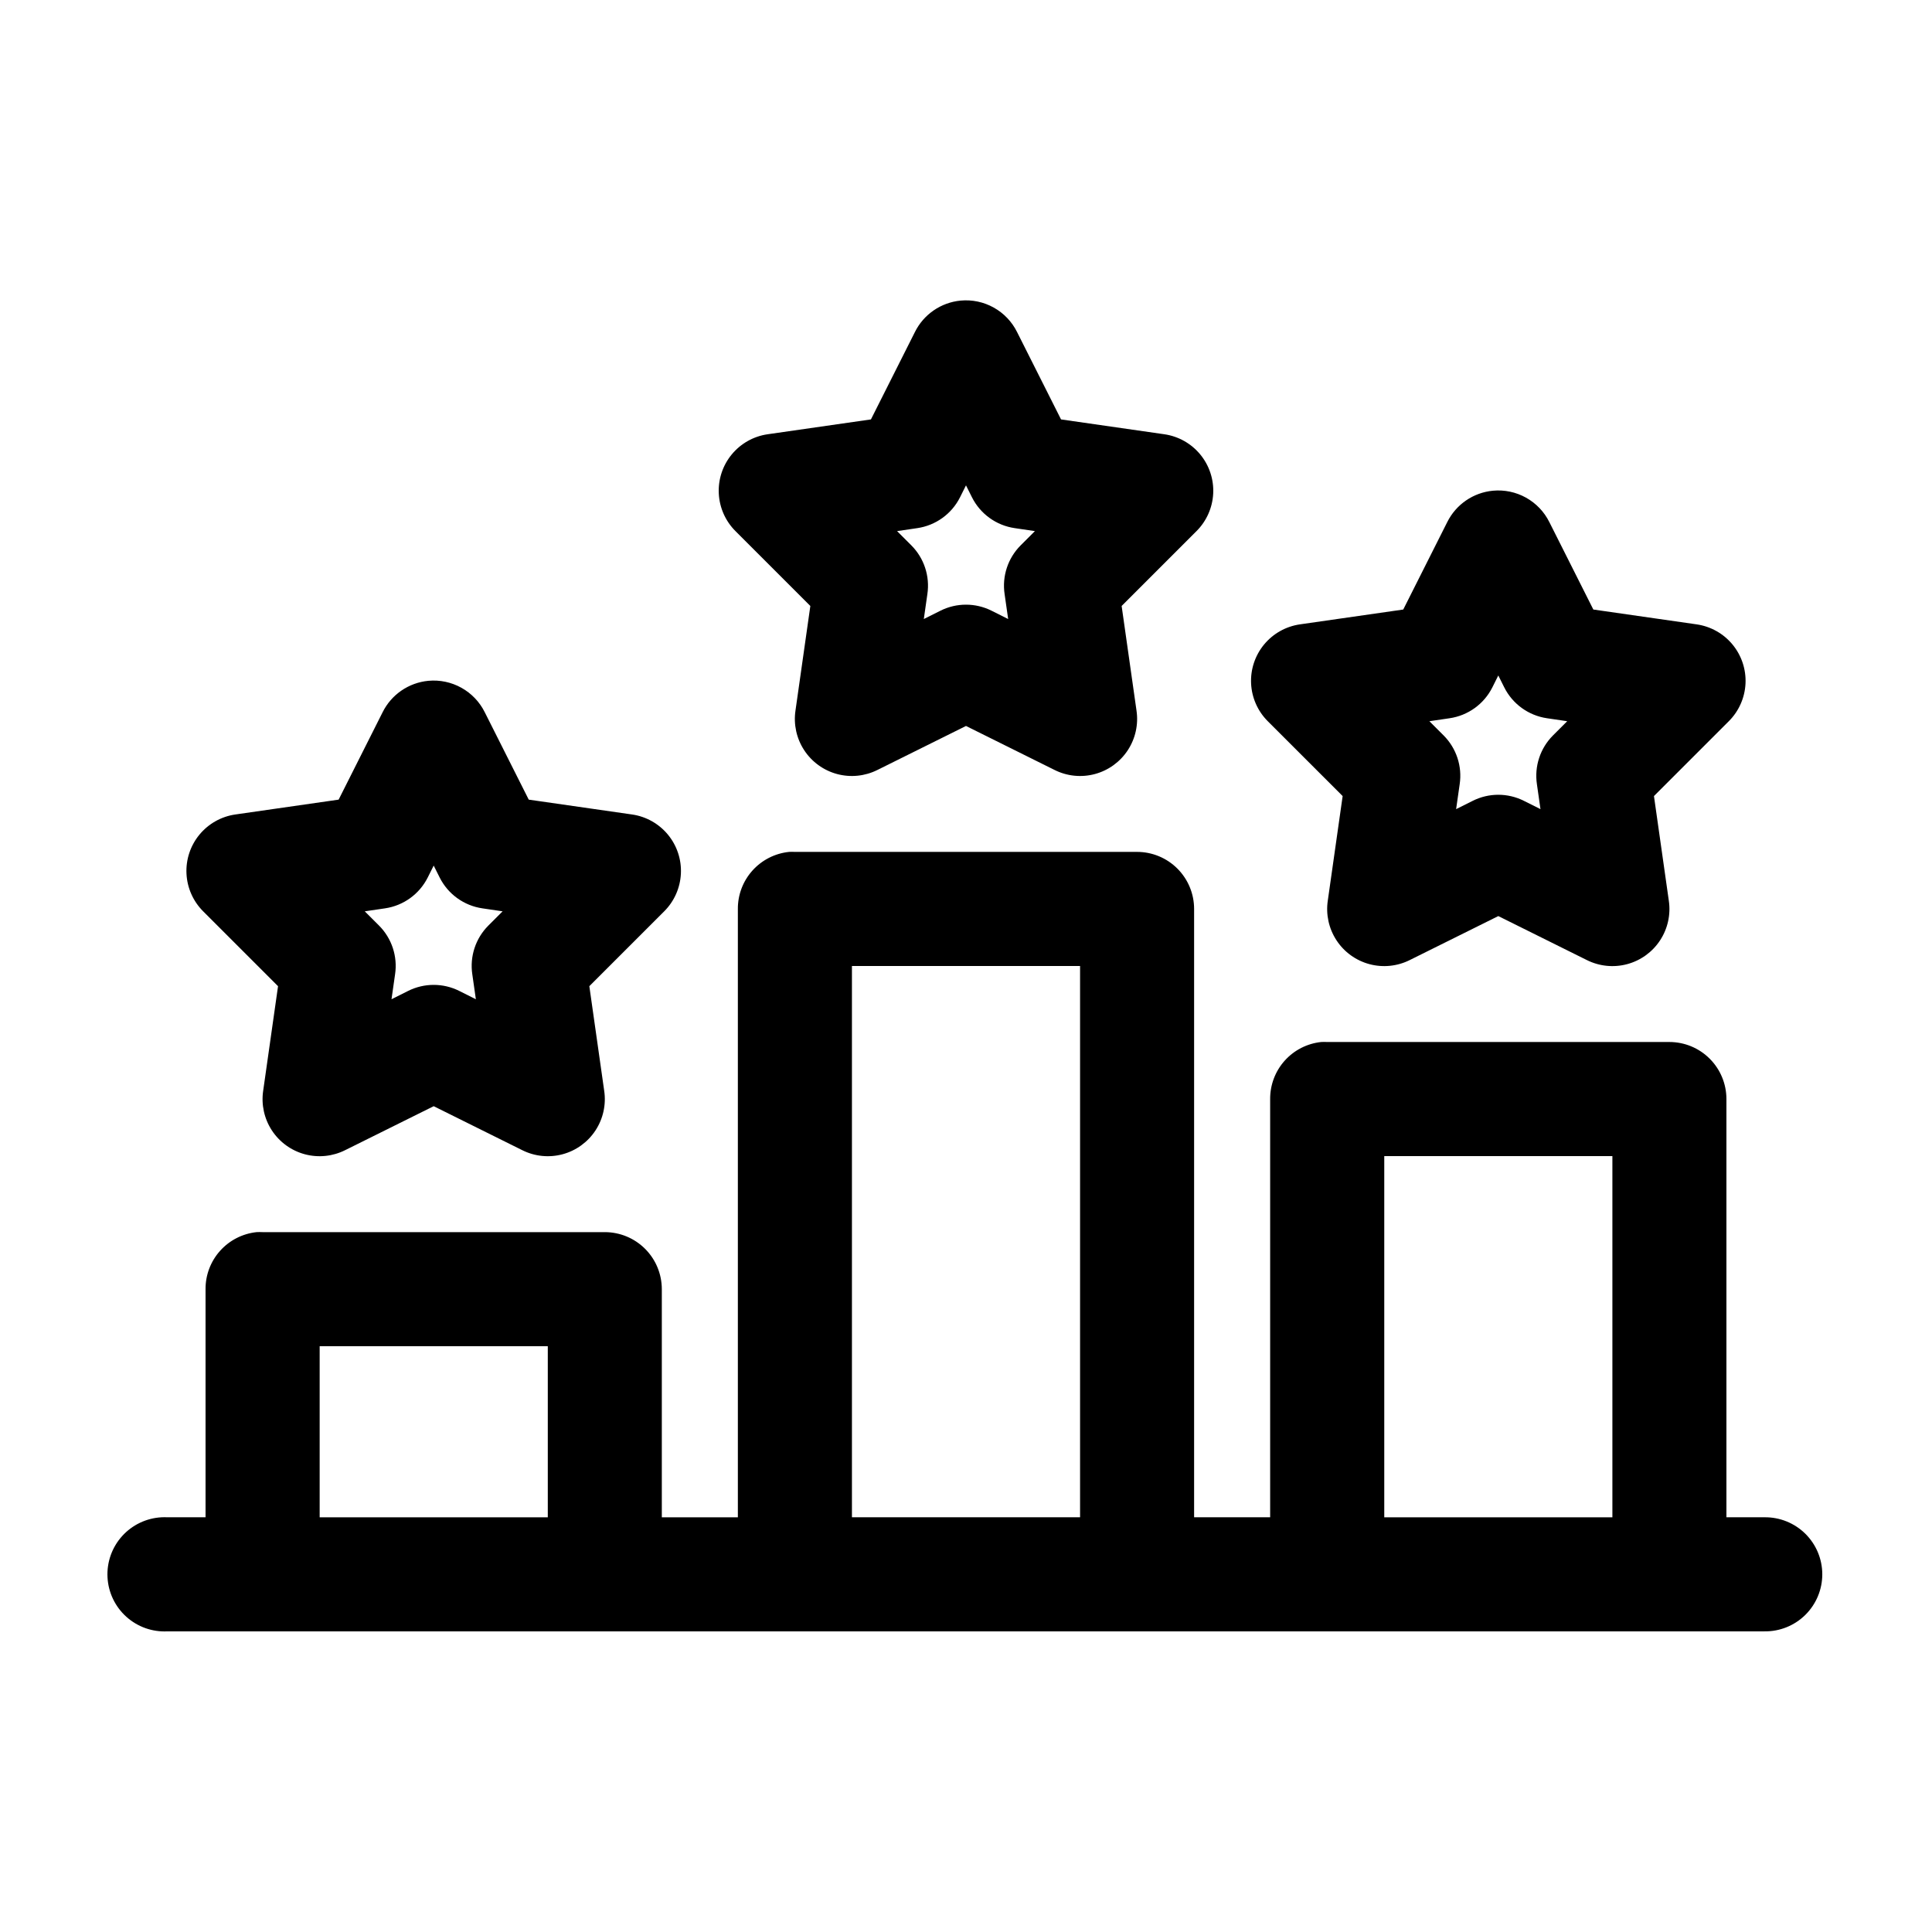 <?xml version="1.0" encoding="UTF-8"?>
<!-- Uploaded to: ICON Repo, www.svgrepo.com, Generator: ICON Repo Mixer Tools -->
<svg fill="#000000" width="800px" height="800px" version="1.1" viewBox="144 144 512 512" xmlns="http://www.w3.org/2000/svg">
 <path d="m398.58 223.66c-5.215 0.496-9.801 3.652-12.125 8.344l-11.648 23.145-27.395 3.938c-3.723 0.539-7.109 2.449-9.5 5.352-2.391 2.902-3.609 6.59-3.426 10.348 0.184 3.754 1.762 7.309 4.422 9.965l19.84 19.836-3.938 27.711c-0.547 3.668 0.273 7.41 2.305 10.512s5.133 5.352 8.715 6.316 7.391 0.578 10.707-1.086l23.461-11.652 23.457 11.652c3.316 1.664 7.125 2.051 10.707 1.086 3.582-0.965 6.684-3.215 8.715-6.316s2.852-6.844 2.305-10.512l-3.938-27.711 19.84-19.836c2.664-2.656 4.238-6.211 4.426-9.965 0.184-3.758-1.039-7.445-3.43-10.348s-5.777-4.812-9.5-5.352l-27.395-3.938-11.648-23.145c-1.355-2.738-3.512-5.004-6.184-6.492-2.672-1.492-5.731-2.137-8.773-1.852zm1.418 48.965 1.574 3.148c2.211 4.418 6.445 7.477 11.336 8.188l5.352 0.789-3.777 3.777c-3.383 3.387-4.961 8.176-4.254 12.91l0.945 6.613-4.406-2.207c-4.262-2.133-9.281-2.133-13.539 0l-4.41 2.207 0.945-6.613c0.707-4.734-0.871-9.523-4.25-12.91l-3.781-3.777 5.356-0.789c4.887-0.711 9.121-3.769 11.336-8.188zm139.65 1.418c-5.215 0.492-9.801 3.648-12.125 8.344l-11.648 23.145-27.395 3.934c-3.723 0.543-7.109 2.449-9.5 5.352-2.387 2.902-3.609 6.594-3.426 10.348 0.184 3.758 1.762 7.309 4.422 9.965l19.84 19.836-3.938 27.711c-0.547 3.668 0.273 7.41 2.305 10.512 2.031 3.106 5.133 5.352 8.715 6.316 3.582 0.965 7.394 0.578 10.707-1.082l23.461-11.652 23.457 11.652c3.316 1.66 7.125 2.047 10.707 1.082 3.582-0.965 6.684-3.211 8.715-6.316 2.031-3.102 2.852-6.844 2.305-10.512l-3.934-27.711 19.836-19.836c2.664-2.656 4.238-6.207 4.426-9.965 0.184-3.754-1.039-7.445-3.43-10.348-2.391-2.902-5.777-4.809-9.5-5.352l-27.395-3.934-11.648-23.145c-1.355-2.742-3.512-5.004-6.184-6.496-2.668-1.488-5.731-2.133-8.773-1.848zm1.418 48.965 1.574 3.148c2.211 4.418 6.445 7.473 11.336 8.188l5.352 0.785-3.777 3.777c-3.383 3.391-4.957 8.18-4.254 12.91l0.945 6.613-4.406-2.203c-4.262-2.137-9.281-2.137-13.539 0l-4.41 2.203 0.945-6.613c0.707-4.731-0.871-9.52-4.25-12.91l-3.781-3.777 5.356-0.785c4.887-0.715 9.121-3.769 11.336-8.188zm-283.55 1.414c-5.215 0.496-9.801 3.652-12.125 8.344l-11.648 23.145-27.395 3.938c-3.723 0.539-7.109 2.449-9.5 5.352s-3.613 6.59-3.426 10.348c0.184 3.754 1.762 7.309 4.422 9.965l19.84 19.836-3.938 27.711c-0.547 3.668 0.273 7.41 2.305 10.512 2.031 3.102 5.133 5.352 8.715 6.316s7.391 0.578 10.707-1.086l23.461-11.648 23.457 11.648c3.316 1.664 7.125 2.051 10.707 1.086 3.582-0.965 6.684-3.215 8.715-6.316 2.031-3.102 2.852-6.844 2.305-10.512l-3.938-27.711 19.84-19.836c2.66-2.656 4.238-6.211 4.422-9.965 0.188-3.758-1.035-7.445-3.426-10.348s-5.777-4.812-9.5-5.352l-27.395-3.938-11.648-23.145c-1.355-2.738-3.512-5.004-6.184-6.492-2.672-1.492-5.731-2.137-8.773-1.852zm95.566 45.344c-3.731 0.391-7.18 2.156-9.684 4.949-2.504 2.793-3.879 6.414-3.856 10.164v161.22h-20.152v-60.457c-0.004-4.008-1.594-7.852-4.43-10.684-2.832-2.836-6.68-4.43-10.688-4.43h-90.684c-0.523-0.027-1.051-0.027-1.574 0-3.731 0.391-7.184 2.156-9.684 4.949-2.504 2.793-3.879 6.414-3.856 10.164v60.457h-10.078c-0.523-0.027-1.051-0.027-1.574 0-4.008 0.211-7.769 2.004-10.457 4.984-2.688 2.981-4.082 6.91-3.871 10.918 0.207 4.012 2 7.773 4.984 10.457 2.981 2.688 6.91 4.082 10.918 3.871h423.2c4.047 0.059 7.945-1.512 10.828-4.352 2.879-2.84 4.504-6.719 4.504-10.762 0-4.047-1.625-7.926-4.504-10.766-2.883-2.84-6.781-4.406-10.828-4.352h-10.074v-110.84c0-4.008-1.594-7.852-4.43-10.688-2.832-2.836-6.676-4.426-10.688-4.426h-90.684c-0.523-0.027-1.051-0.027-1.574 0-3.731 0.391-7.18 2.152-9.684 4.945-2.504 2.793-3.875 6.418-3.856 10.168v110.84h-20.152v-161.22c0-4.008-1.594-7.852-4.43-10.688-2.832-2.832-6.676-4.426-10.688-4.426h-90.684c-0.523-0.027-1.051-0.027-1.574 0zm-94.148 3.621 1.574 3.148c2.211 4.418 6.445 7.477 11.336 8.188l5.352 0.789-3.777 3.777c-3.383 3.387-4.961 8.176-4.254 12.91l0.945 6.613-4.406-2.207c-4.262-2.133-9.281-2.133-13.543 0l-4.406 2.207 0.945-6.613c0.707-4.734-0.871-9.523-4.25-12.91l-3.781-3.777 5.356-0.789c4.887-0.711 9.121-3.769 11.336-8.188zm110.84 26.609h60.457v146.1h-60.457zm141.07 50.379h60.457v95.723h-60.457zm-282.13 50.383h60.457v45.34h-60.457z"/>
</svg>